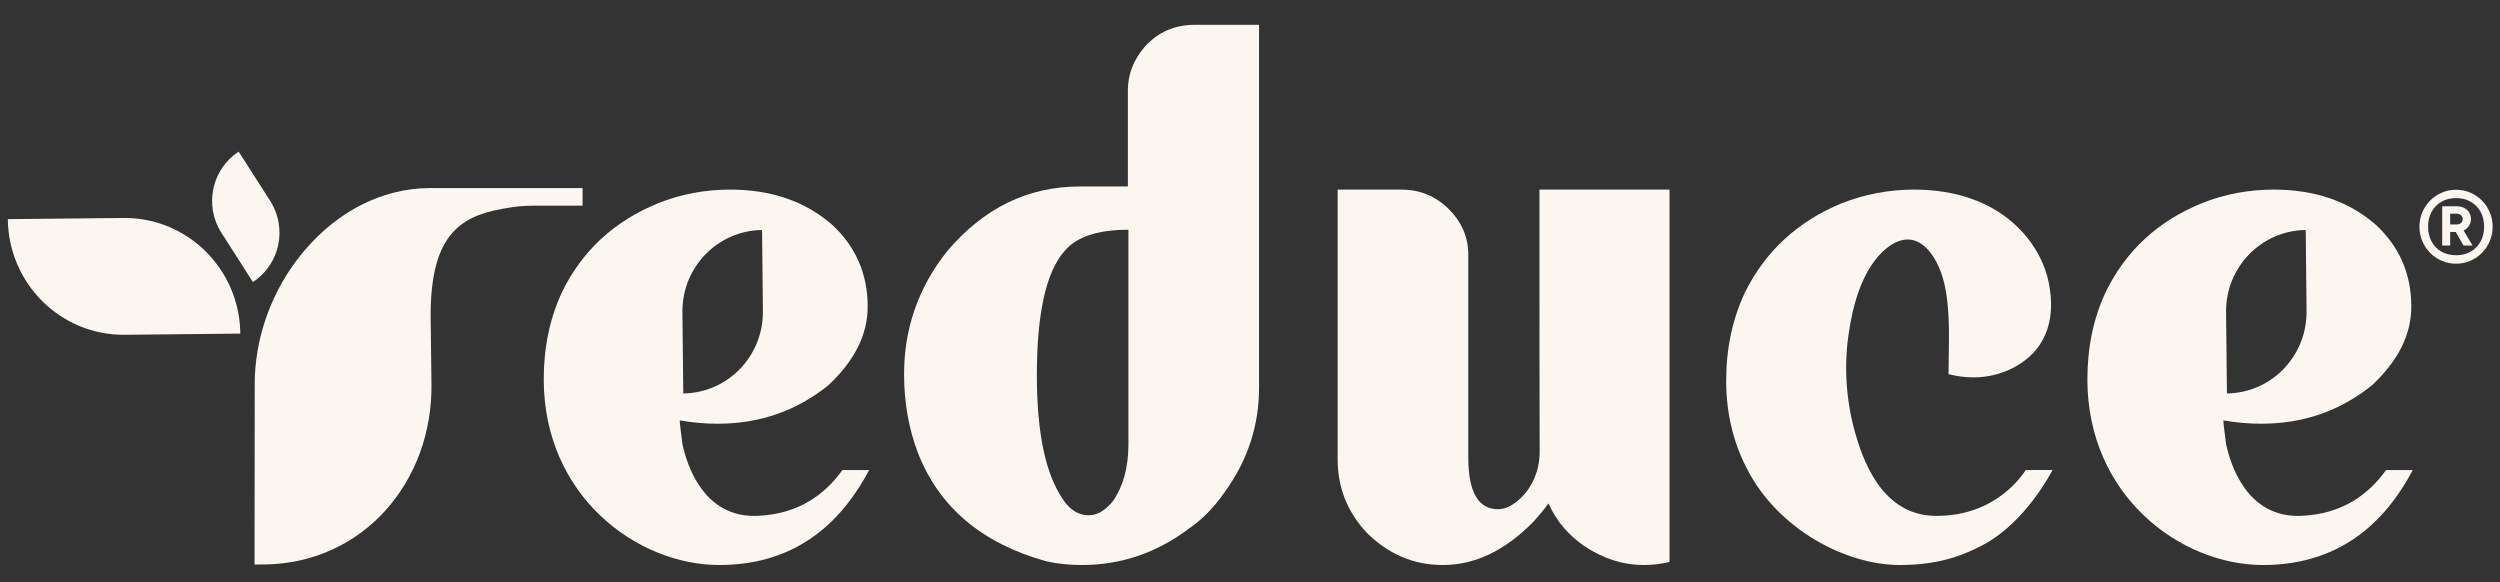 <svg xmlns="http://www.w3.org/2000/svg" fill="none" viewBox="0 0 189 44" height="44" width="189">
<rect x="0" y="0" width="189" height="44" fill="#333333" stroke="none"/>
<path fill="#FBF6F0" d="M79.075 42.428C74.258 41.079 71.02 38.381 69.401 34.252C68.713 32.453 68.348 30.45 68.348 28.284C68.348 24.809 69.442 21.702 71.626 18.963C74.379 15.734 77.698 14.099 81.624 14.099H85.267V6.823C85.267 5.596 85.713 4.493 86.563 3.511C87.575 2.408 88.83 1.876 90.327 1.876H95.184V29.306C95.184 32.167 94.335 34.783 92.594 37.195C91.825 38.299 90.935 39.24 89.922 39.934C87.494 41.774 84.782 42.715 81.786 42.715C80.855 42.715 79.964 42.632 79.074 42.428H79.075ZM84.134 37.89C84.904 36.787 85.308 35.355 85.308 33.598V17.369C83 17.369 81.382 17.901 80.491 18.964C79.075 20.558 78.387 23.706 78.387 28.367C78.387 32.414 78.954 35.397 80.087 37.319C80.694 38.423 81.423 38.953 82.313 38.953C82.961 38.953 83.568 38.585 84.135 37.89H84.134Z"></path>
<path fill="#FBF6F0" d="M126.218 34.93V14.334H116.383C116.383 24.672 116.383 31.269 116.399 34.122C116.407 35.522 115.858 36.891 114.806 37.803C114.274 38.264 113.753 38.498 113.251 38.498C111.765 38.498 111.003 37.201 111.003 34.606V19.24C111.003 17.942 110.521 16.807 109.517 15.794C108.514 14.82 107.349 14.335 105.944 14.335H101.126V34.728C101.126 36.837 101.849 38.701 103.334 40.283C104.98 41.904 106.867 42.715 109.075 42.715C111.524 42.715 113.772 41.621 115.9 39.471C116.382 38.945 116.783 38.458 117.064 38.052C117.666 39.39 118.549 40.445 119.794 41.296C121.199 42.229 122.685 42.715 124.29 42.715C124.946 42.715 125.589 42.635 126.217 42.483V34.932L126.218 34.93Z"></path>
<path fill="#FBF6F0" d="M154.883 35.619C154.883 35.619 154.883 35.626 154.876 35.626H154.401C154.463 35.619 154.518 35.619 154.58 35.619H154.884H154.883Z"></path>
<path fill="#FBF6F0" d="M155.169 35.535C155.08 35.701 153.147 39.481 149.913 41.199C148.229 42.093 146.386 42.714 143.601 42.714C139.588 42.714 134.392 40.047 132.039 35.376C131.061 33.484 130.5 31.273 130.5 28.799C130.5 26.325 130.965 24.17 131.902 22.139C133.435 19.023 135.89 16.743 139.216 15.376C140.946 14.691 142.794 14.333 144.702 14.333C151.372 14.333 154.35 18.454 154.901 21.455C155.038 22.201 155.53 24.849 153.636 26.761C152.496 27.913 150.811 28.53 149.218 28.53C148.567 28.53 147.938 28.447 147.309 28.288C147.309 26.034 147.493 23.67 146.994 21.455C146.741 20.384 146.235 19.175 145.338 18.498C144.271 17.697 143.122 18.243 142.267 19.085C140.68 20.668 140.037 23.224 139.736 25.393C139.401 27.825 139.58 30.339 140.243 32.696C141.064 35.632 142.689 39.001 146.402 39.001C150.942 39.001 152.892 35.886 153.152 35.534H155.171L155.169 35.535Z"></path>
<path fill="#FBF6F0" d="M180.387 35.535C179.087 37.341 177.114 38.878 173.933 38.999C169.849 39.148 168.613 35.088 168.29 33.561C168.161 32.565 168.087 31.987 168.087 31.783C169.064 31.951 170.005 32.034 170.946 32.034C174.099 32.034 176.883 31.085 179.308 29.139C181.309 27.277 182.295 25.293 182.295 23.18C182.295 20.703 181.392 18.636 179.594 16.978C177.547 15.2 174.965 14.334 171.895 14.334C170.051 14.334 168.206 14.66 166.446 15.367C163.127 16.726 160.711 18.961 159.199 22.062C158.249 24.092 157.807 26.279 157.807 28.683C157.807 37.444 164.804 42.715 171.083 42.715C177.362 42.715 180.607 38.934 182.405 35.536H180.386L180.387 35.535ZM174.312 17.388L174.376 23.533C174.404 26.931 171.711 29.706 168.356 29.744L168.291 23.599C168.255 20.2 170.956 17.425 174.312 17.388Z"></path>
<path fill="#FBF6F0" d="M63.688 35.535C62.388 37.341 60.415 38.878 57.234 38.999C53.15 39.148 51.913 35.088 51.591 33.561C51.462 32.565 51.388 31.987 51.388 31.783C52.365 31.951 53.306 32.034 54.247 32.034C57.4 32.034 60.184 31.085 62.609 29.139C64.61 27.277 65.596 25.293 65.596 23.18C65.596 20.703 64.693 18.636 62.894 16.978C60.847 15.2 58.266 14.334 55.196 14.334C53.352 14.334 51.507 14.66 49.747 15.367C46.428 16.726 44.011 18.961 42.499 22.062C41.55 24.092 41.107 26.279 41.107 28.683C41.107 37.444 48.105 42.715 54.384 42.715C60.662 42.715 63.907 38.934 65.706 35.536H63.686L63.688 35.535ZM57.612 17.388L57.676 23.533C57.703 26.931 55.011 29.706 51.656 29.744L51.591 23.599C51.554 20.2 54.256 17.425 57.612 17.388Z"></path>
<path fill="#FBF6F0" d="M18.168 25.221C18.12 20.344 14.165 16.429 9.336 16.478L0.592 16.567C0.64 21.444 4.595 25.358 9.424 25.31L18.168 25.221Z"></path>
<path fill="#FBF6F0" d="M44.043 14.219H32.394C28.883 14.263 25.539 15.956 22.977 18.987C20.542 21.868 19.214 25.592 19.257 29.203L19.244 42.679L20.034 42.672C23.569 42.628 26.803 41.178 29.139 38.591C31.427 36.056 32.663 32.66 32.619 29.03L32.556 23.862C32.556 17.919 34.661 16.384 37.951 15.791C38.96 15.609 39.489 15.546 40.513 15.546H44.042V14.219H44.043Z"></path>
<path fill="#FBF6F0" d="M19.12 21.323C21.159 19.994 21.744 17.248 20.427 15.19L18.044 11.463C16.006 12.792 15.421 15.538 16.737 17.597L19.12 21.323Z"></path>
<path fill="#FBF6F0" d="M185.677 19.936C185.294 19.936 184.935 19.863 184.599 19.717C184.264 19.571 183.97 19.372 183.719 19.118C183.467 18.864 183.269 18.567 183.125 18.228C182.981 17.89 182.909 17.527 182.909 17.14C182.909 16.754 182.981 16.391 183.125 16.052C183.27 15.714 183.467 15.417 183.719 15.163C183.97 14.909 184.264 14.709 184.599 14.564C184.935 14.418 185.294 14.345 185.677 14.345C186.059 14.345 186.417 14.418 186.754 14.564C187.089 14.71 187.383 14.909 187.635 15.163C187.886 15.418 188.084 15.714 188.228 16.052C188.373 16.391 188.444 16.754 188.444 17.14C188.444 17.527 188.372 17.89 188.228 18.228C188.084 18.567 187.886 18.864 187.635 19.118C187.383 19.372 187.089 19.572 186.754 19.717C186.418 19.863 186.059 19.936 185.677 19.936ZM185.677 19.295C186.099 19.295 186.469 19.206 186.784 19.026C187.1 18.847 187.347 18.592 187.529 18.264C187.71 17.935 187.801 17.56 187.801 17.14C187.801 16.72 187.71 16.329 187.529 16.007C187.347 15.685 187.099 15.432 186.784 15.25C186.469 15.066 186.1 14.975 185.677 14.975C185.253 14.975 184.893 15.066 184.575 15.25C184.256 15.433 184.008 15.685 183.83 16.007C183.652 16.328 183.564 16.706 183.564 17.14C183.564 17.575 183.652 17.935 183.83 18.264C184.008 18.592 184.256 18.847 184.575 19.026C184.893 19.206 185.261 19.295 185.677 19.295ZM184.63 18.563V15.595H185.737C186.053 15.595 186.309 15.685 186.507 15.864C186.705 16.044 186.804 16.276 186.804 16.561C186.804 16.751 186.754 16.922 186.653 17.075C186.553 17.227 186.417 17.344 186.25 17.426L186.925 18.564H186.241L185.657 17.537H185.234V18.564H184.63L184.63 18.563ZM185.233 16.968H185.736C185.864 16.968 185.97 16.93 186.053 16.856C186.137 16.782 186.178 16.683 186.178 16.561C186.178 16.439 186.135 16.341 186.047 16.266C185.96 16.192 185.849 16.154 185.715 16.154H185.232V16.968H185.233Z"></path>
</svg>
